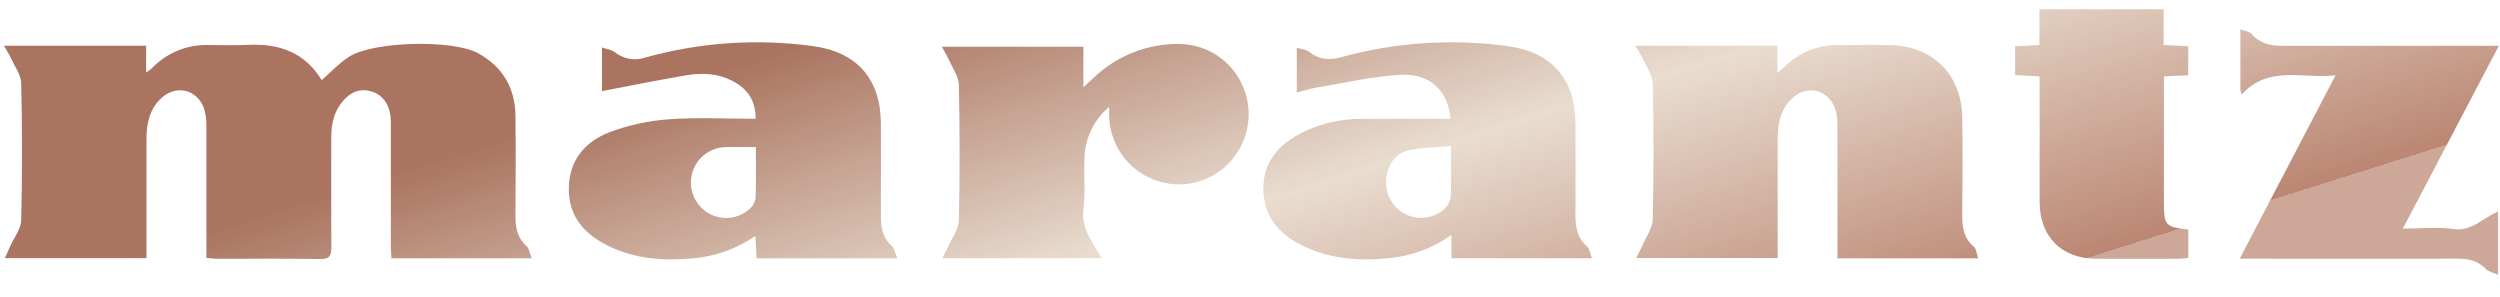 <svg width="160" height="19" viewBox="0 0 160 19" fill="none" xmlns="http://www.w3.org/2000/svg">
<path d="M34.03 16.53H25.051C25.038 16.233 25.014 15.967 25.014 15.702C25.014 13.205 25.014 10.707 25.014 8.208C25.026 7.909 25.012 7.61 24.973 7.313C24.848 6.594 24.46 6.054 23.75 5.847C23.039 5.64 22.476 5.879 22.004 6.402C21.402 7.067 21.198 7.871 21.201 8.751C21.201 11.098 21.188 13.447 21.211 15.793C21.211 16.347 21.118 16.588 20.486 16.578C18.277 16.538 16.068 16.564 13.859 16.56C13.666 16.56 13.474 16.53 13.21 16.506V15.667C13.21 13.117 13.21 10.57 13.21 8.023C13.221 7.626 13.159 7.23 13.025 6.855C12.551 5.698 11.254 5.428 10.334 6.271C9.58 6.962 9.378 7.882 9.374 8.858C9.374 11.13 9.374 13.403 9.374 15.675V16.519H0.313C0.456 16.205 0.56 15.974 0.662 15.743C0.904 15.194 1.344 14.654 1.357 14.094C1.426 11.172 1.426 8.251 1.357 5.328C1.344 4.79 0.943 4.258 0.707 3.733C0.601 3.496 0.454 3.278 0.257 2.927H9.352V4.646C9.478 4.564 9.598 4.475 9.712 4.378C10.176 3.888 10.737 3.502 11.359 3.244C11.981 2.987 12.65 2.863 13.322 2.881C14.188 2.881 15.055 2.914 15.921 2.87C17.904 2.774 19.535 3.384 20.588 5.128C21.186 4.609 21.705 4.038 22.331 3.635C23.886 2.639 28.967 2.515 30.593 3.404C32.167 4.263 32.975 5.629 32.99 7.428C33.012 9.577 33.005 11.725 32.99 13.873C32.99 14.608 33.129 15.244 33.707 15.758C33.872 15.902 33.9 16.201 34.03 16.53Z" fill="url(#paint0_linear_1933_20225)"/>
<path d="M104.673 2.925H113.751V4.648C113.967 4.467 114.104 4.378 114.214 4.269C114.655 3.827 115.179 3.478 115.755 3.241C116.332 3.004 116.949 2.885 117.571 2.89C118.712 2.879 119.856 2.861 120.997 2.89C123.726 2.957 125.545 4.788 125.584 7.548C125.616 9.644 125.601 11.743 125.584 13.841C125.584 14.597 125.697 15.266 126.322 15.787C126.483 15.919 126.496 16.222 126.602 16.532H117.597V15.706C117.597 13.133 117.597 10.562 117.597 7.991C117.605 7.667 117.564 7.345 117.476 7.034C117.043 5.709 115.613 5.367 114.637 6.35C113.961 7.03 113.77 7.895 113.77 8.821V16.512H104.718C104.883 16.181 105.008 15.952 105.112 15.713C105.348 15.159 105.762 14.606 105.775 14.043C105.84 11.149 105.84 8.253 105.775 5.356C105.762 4.816 105.37 4.282 105.138 3.753C105.017 3.509 104.872 3.286 104.673 2.925Z" fill="url(#paint1_linear_1933_20225)"/>
<path d="M57.432 16.534H48.42C48.397 16.083 48.375 15.647 48.347 15.098C47.165 15.916 45.793 16.41 44.364 16.532C42.484 16.708 40.639 16.58 38.913 15.728C37.41 14.985 36.388 13.863 36.403 12.067C36.419 10.272 37.43 9.076 38.978 8.474C40.202 8.01 41.487 7.728 42.792 7.635C44.615 7.498 46.456 7.601 48.36 7.601C48.36 6.587 47.97 5.857 47.182 5.358C46.162 4.705 45.029 4.624 43.879 4.825C42.099 5.134 40.328 5.478 38.526 5.831V3.04C38.844 3.149 39.139 3.18 39.338 3.334C39.611 3.553 39.934 3.699 40.277 3.759C40.621 3.82 40.974 3.793 41.304 3.681C44.783 2.712 48.421 2.462 51.998 2.946C54.828 3.315 56.373 5.038 56.377 7.927C56.377 9.925 56.388 11.924 56.377 13.921C56.377 14.63 56.52 15.242 57.074 15.739C57.234 15.887 57.276 16.177 57.432 16.534ZM48.373 9.411H46.924C46.701 9.404 46.477 9.408 46.255 9.424C45.901 9.459 45.56 9.577 45.26 9.769C44.961 9.962 44.71 10.223 44.53 10.531C44.35 10.839 44.244 11.186 44.222 11.543C44.201 11.9 44.263 12.257 44.405 12.585C44.546 12.913 44.763 13.203 45.037 13.431C45.311 13.659 45.635 13.818 45.982 13.896C46.329 13.974 46.69 13.968 47.034 13.879C47.378 13.79 47.697 13.62 47.964 13.383C48.168 13.211 48.307 12.972 48.355 12.708C48.397 11.64 48.373 10.579 48.373 9.411Z" fill="url(#paint2_linear_1933_20225)"/>
<path d="M92.835 7.603C92.673 5.799 91.519 4.685 89.613 4.788C87.82 4.886 86.042 5.308 84.259 5.605C83.852 5.672 83.454 5.803 82.995 5.921V3.051C83.3 3.149 83.601 3.171 83.798 3.328C84.426 3.827 85.097 3.866 85.834 3.661C89.288 2.71 92.896 2.467 96.445 2.946C99.291 3.319 100.822 5.023 100.829 7.914C100.829 9.888 100.839 11.86 100.829 13.832C100.829 14.59 100.969 15.255 101.578 15.78C101.74 15.922 101.764 16.216 101.881 16.527H92.892V15.035C91.724 15.867 90.361 16.378 88.937 16.519C87.005 16.719 85.117 16.586 83.343 15.713C81.858 14.98 80.864 13.852 80.853 12.111C80.842 10.37 81.819 9.278 83.254 8.524C84.479 7.905 85.834 7.59 87.205 7.607C89.058 7.59 90.916 7.603 92.835 7.603ZM92.868 9.346C91.885 9.442 90.919 9.42 90.031 9.657C89.143 9.895 88.662 10.851 88.71 11.782C88.728 12.217 88.871 12.637 89.121 12.992C89.372 13.347 89.719 13.622 90.121 13.783C90.522 13.944 90.962 13.985 91.386 13.9C91.811 13.816 92.202 13.61 92.513 13.307C92.71 13.097 92.83 12.824 92.853 12.536C92.883 11.542 92.859 10.551 92.859 9.339L92.868 9.346Z" fill="url(#paint3_linear_1933_20225)"/>
<path d="M70.986 6.847C70.521 7.232 70.141 7.711 69.87 8.253C69.599 8.795 69.443 9.387 69.412 9.993C69.34 11.111 69.492 12.255 69.34 13.357C69.169 14.59 69.899 15.458 70.495 16.523H60.305C60.481 16.179 60.611 15.948 60.717 15.706C60.953 15.179 61.367 14.651 61.367 14.115C61.431 11.219 61.431 8.323 61.367 5.428C61.353 4.868 60.933 4.315 60.695 3.764C60.596 3.546 60.464 3.328 60.279 2.992H69.338V5.583L69.975 4.995C71.463 3.56 73.454 2.777 75.515 2.816C76.385 2.829 77.234 3.098 77.954 3.589C78.675 4.081 79.237 4.774 79.572 5.583C79.906 6.393 79.998 7.282 79.836 8.143C79.674 9.004 79.266 9.799 78.66 10.429C78.055 11.06 77.28 11.498 76.431 11.691C75.581 11.884 74.694 11.822 73.879 11.514C73.063 11.206 72.355 10.665 71.842 9.957C71.328 9.249 71.032 8.406 70.988 7.531C70.98 7.348 70.986 7.176 70.986 6.847Z" fill="url(#paint4_linear_1933_20225)"/>
<path d="M159.929 2.925C157.86 6.862 155.859 10.668 153.78 14.63C154.943 14.63 156.007 14.51 157.029 14.66C158.181 14.83 158.88 13.952 159.879 13.542V17.588C159.569 17.449 159.272 17.399 159.103 17.225C158.614 16.715 158.038 16.556 157.356 16.556C153.014 16.569 148.669 16.556 144.325 16.556H143.342C145.389 12.634 147.385 8.821 149.473 4.822C147.325 5.056 145.211 4.149 143.463 6.047L143.385 5.746V1.877C143.684 1.994 143.977 2.02 144.115 2.179C144.637 2.79 145.298 2.933 146.064 2.931C150.383 2.931 154.701 2.931 159.021 2.931L159.929 2.925Z" fill="url(#paint5_linear_1933_20225)"/>
<path d="M140.046 4.818L138.491 4.89V12.906C138.491 14.431 138.563 14.514 140.052 14.693V16.503C139.855 16.523 139.665 16.56 139.474 16.56C137.688 16.56 135.903 16.573 134.116 16.56C131.931 16.541 130.543 15.137 130.535 12.939C130.535 10.542 130.535 8.145 130.535 5.748V4.886L128.967 4.807V2.955L130.522 2.881V0.593H138.472V2.881L140.05 2.96L140.046 4.818Z" fill="url(#paint6_linear_1933_20225)"/>
<defs>
<linearGradient id="paint0_linear_1933_20225" x1="102.667" y1="-13.333" x2="114" y2="22.667" gradientUnits="userSpaceOnUse">
<stop stop-color="#AA7460"/>
<stop offset="0.49" stop-color="#E9DDD0"/>
<stop offset="1" stop-color="#BB8673"/>
<stop offset="1" stop-color="#CDA797"/>
</linearGradient>
<linearGradient id="paint1_linear_1933_20225" x1="102.667" y1="-13.333" x2="114" y2="22.667" gradientUnits="userSpaceOnUse">
<stop stop-color="#AA7460"/>
<stop offset="0.49" stop-color="#E9DDD0"/>
<stop offset="1" stop-color="#BB8673"/>
<stop offset="1" stop-color="#CDA797"/>
</linearGradient>
<linearGradient id="paint2_linear_1933_20225" x1="102.667" y1="-13.333" x2="114" y2="22.667" gradientUnits="userSpaceOnUse">
<stop stop-color="#AA7460"/>
<stop offset="0.49" stop-color="#E9DDD0"/>
<stop offset="1" stop-color="#BB8673"/>
<stop offset="1" stop-color="#CDA797"/>
</linearGradient>
<linearGradient id="paint3_linear_1933_20225" x1="102.667" y1="-13.333" x2="114" y2="22.667" gradientUnits="userSpaceOnUse">
<stop stop-color="#AA7460"/>
<stop offset="0.49" stop-color="#E9DDD0"/>
<stop offset="1" stop-color="#BB8673"/>
<stop offset="1" stop-color="#CDA797"/>
</linearGradient>
<linearGradient id="paint4_linear_1933_20225" x1="102.667" y1="-13.333" x2="114" y2="22.667" gradientUnits="userSpaceOnUse">
<stop stop-color="#AA7460"/>
<stop offset="0.49" stop-color="#E9DDD0"/>
<stop offset="1" stop-color="#BB8673"/>
<stop offset="1" stop-color="#CDA797"/>
</linearGradient>
<linearGradient id="paint5_linear_1933_20225" x1="102.667" y1="-13.333" x2="114" y2="22.667" gradientUnits="userSpaceOnUse">
<stop stop-color="#AA7460"/>
<stop offset="0.49" stop-color="#E9DDD0"/>
<stop offset="1" stop-color="#BB8673"/>
<stop offset="1" stop-color="#CDA797"/>
</linearGradient>
<linearGradient id="paint6_linear_1933_20225" x1="102.667" y1="-13.333" x2="114" y2="22.667" gradientUnits="userSpaceOnUse">
<stop stop-color="#AA7460"/>
<stop offset="0.49" stop-color="#E9DDD0"/>
<stop offset="1" stop-color="#BB8673"/>
<stop offset="1" stop-color="#CDA797"/>
</linearGradient>
</defs>
</svg>
